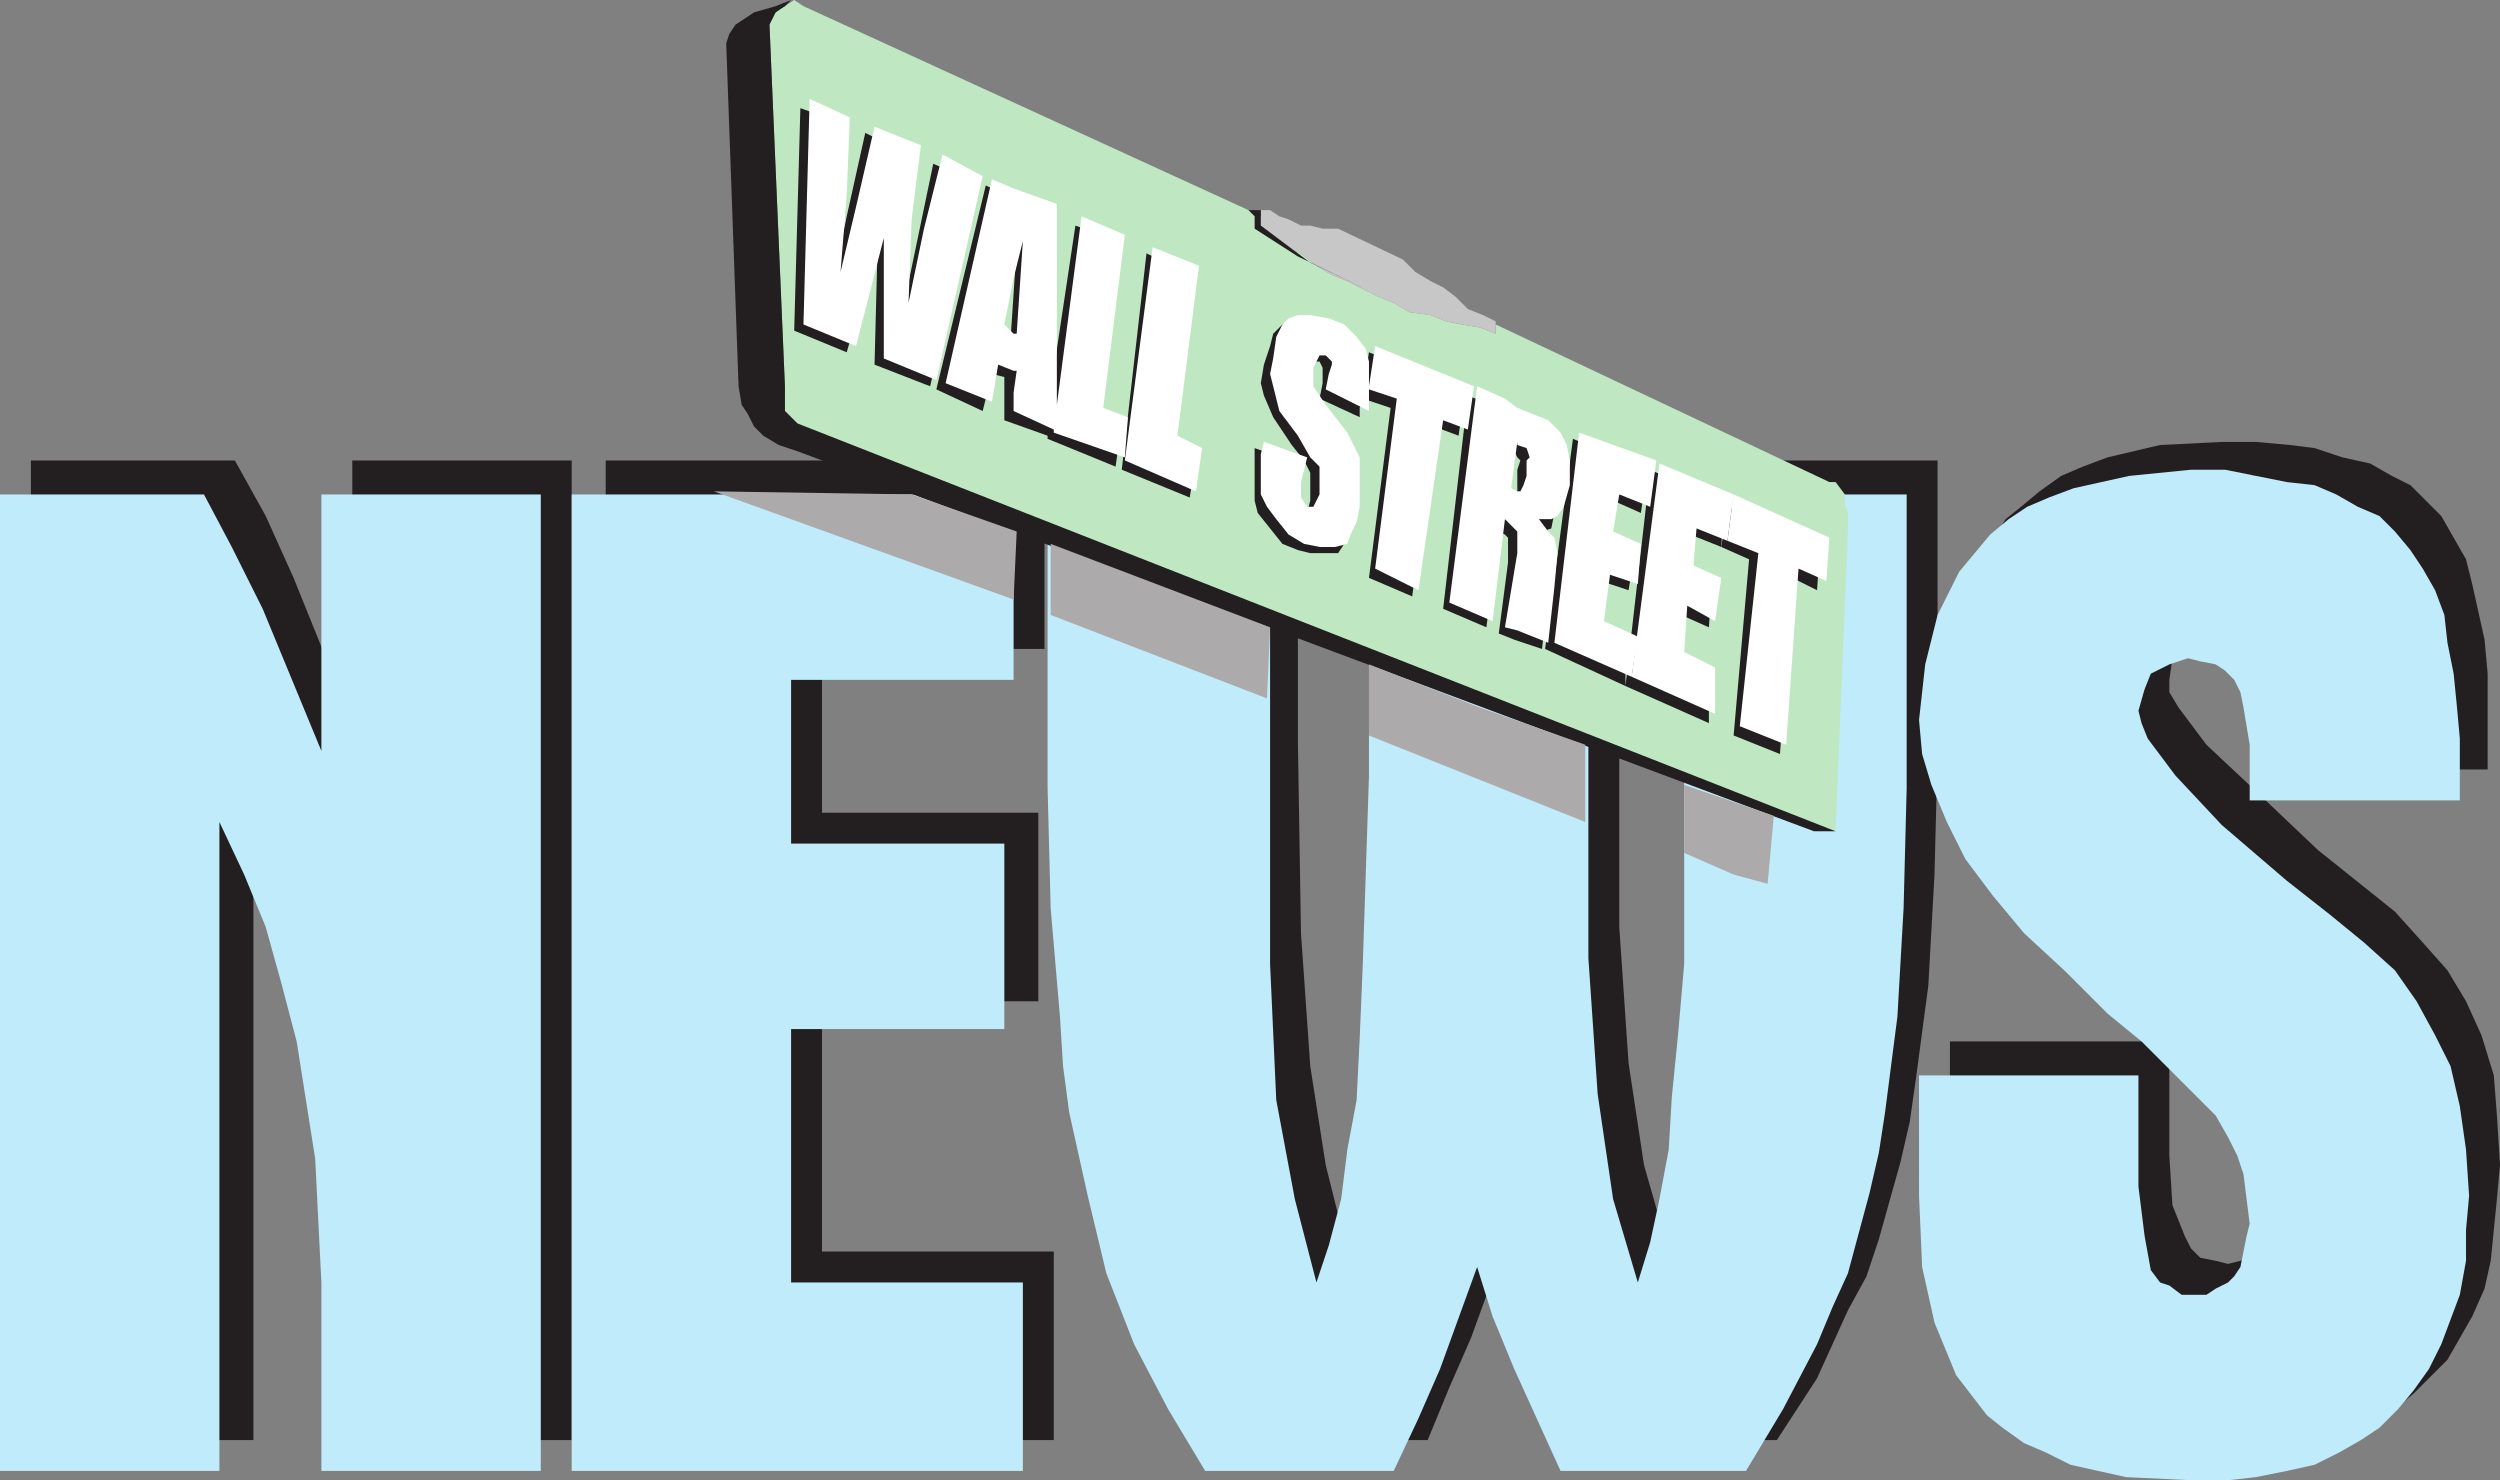 <svg xmlns="http://www.w3.org/2000/svg" width="606.75" height="359.25"><rect width="100%" height="100%" fill="#808080" stroke="none"/><path fill="#231f20" fill-rule="evenodd" d="M553.5 186.75v-18l-.75-4.5-1.5-3.75-1.5-3-2.25-2.25-3-1.5-2.25-1.5h-3.75l-4.5.75-3.75 2.25-3 4.5-.75 5.25v3l2.25 3.75 6.75 9 12 11.25 15 14.25 18.75 15 6.75 7.5 6 6.75 4.5 7.5 3.75 8.25 3 9.75.75 9.75.75 12L606 291l-1.5 15-1.5 6.75-3 6.75-6 10.5-8.25 8.25-4.5 3.75-6 3-6 2.25-6.75 2.25-6.75 1.5-8.25.75-7.5.75-16.5-1.5-14.25-3.75-5.25-1.5-5.25-3-4.5-3.75-5.25-4.5-6.75-8.25-5.25-12-3-14.25-.75-17.25v-30h53.25v27.75l.75 12 3 7.5 1.5 3 2.25 2.25 3.75.75 3 .75 3-.75 2.25-.75 2.25-1.5 1.5-1.5 1.5-2.25 1.5-3 .75-3.75v-4.5L552 277.5l-1.5-4.5-2.25-5.25-3.75-4.5-3.75-5.25-14.25-13.5-7.5-6-10.5-9.75-9-9.75-8.25-9.75-6-9L480 192l-3-9-3-7.5-.75-9 1.5-12.75 3-12L483 132l3.75-6 3.75-3 4.5-3.75 5.25-3.75 5.25-2.25 6-2.25 12.75-3 15-.75h8.25l8.25.75 6 .75 6.75 2.25 6.75 1.5 5.25 3 4.5 2.25 7.5 7.5 6 10.5 1.5 6 3 13.5.75 8.25v23.25H553.5M386.25 349.5l-12-25.5-4.5-12.75L366 300l-9 24.75-5.25 12-5.25 12.75H300l-9-15-8.25-16.5-6.75-17.25-4.5-18-4.5-21-1.5-10.5-.75-12-1.5-27-.75-29.25v-71.25H315V180l.75 46.5 2.25 32.25 3.75 24 5.25 21 3-9.75 2.25-11.25 3-11.25.75-12.75 1.5-14.25.75-18L339 180v-68.25h54V225l2.25 33 3.75 24.75 6 21 3-9.75 2.25-11.25 1.5-12 2.25-12 .75-14.25.75-18.75L417 180v-68.25h53.25V183l-.75 29.25-1.5 27-3 22.5-1.5 10.5-2.25 9.75-5.25 18.75-3 9-4.5 8.25-7.5 16.5-9.75 15h-45m-239.25 0V111.75h106.5v45.75h-54v39.75H252V243h-52.5v60.75h56.25v45.75H147M7.5 111.75H57l7.5 13.5 6.75 15L85.5 175.5v-63.75h53.25V349.5H85.5V303L84 273l-5.25-28.5-3-13.5L72 217.5 66.75 204l-5.25-12v157.5h-54V111.75"/><path fill="#bfebfb" fill-rule="evenodd" d="M546 194.25v-13.5l-1.5-9-.75-3.75-1.5-3-2.25-2.25-2.25-1.5-3.75-.75-3-.75-4.5 1.5-4.5 2.25-1.5 3.75-1.5 5.25.75 3 1.5 3.75 6.75 9 11.25 12 15.75 13.5 10.5 8.25 8.25 6.75 7.5 6.75 5.25 7.5 4.5 8.25 3.75 7.5 2.25 9.75 1.5 10.5.75 11.25-.75 8.25v7.5l-1.5 8.25-4.5 12-3 6-3.75 5.25L582 342l-4.5 4.5-4.5 3-5.25 3-6 3L555 357l-7.5 1.5-6.75.75h-9L516 358.5l-13.5-3-6-3-5.25-2.25-5.25-3.75-3.75-3-7.5-9.75L469.5 321l-3-13.5-.75-17.25V261H519v27l1.5 12 1.5 8.25 2.25 3 2.25.75 3 2.25h6l2.25-1.5 3-1.5 1.5-1.5 1.5-2.25 1.5-7.5.75-3-1.5-12-1.5-4.5-2.25-4.5-3-5.25-18-18-8.25-6.75-10.5-10.5-9.75-9-7.5-9-6.75-9-4.5-9-3.75-9-2.25-7.5-.75-8.25 1.5-13.5 3-12 5.25-10.5 7.5-9 4.5-3.75 4.5-3 5.25-2.25 6-2.25 13.5-3 15-1.5H540l15 3 6.75.75L567 120l5.25 3 5.25 2.25 3.75 3.75 3.75 4.5 3 4.5 3 5.25 2.25 6L594 156l1.5 7.5.75 7.5.75 8.25v15h-51M378.75 357l-11.25-24.75-5.25-12.75-3.75-12-9 24.75-5.25 12-6 12.75H292.5l-9-15-8.25-15.75L268.5 309l-4.5-18.75-4.5-20.25-1.5-11.25-.75-12L255 220.5l-.75-29.25V120h54v114l1.5 33 4.5 24 5.25 20.25 3-9 3-11.25 1.5-12 2.25-12 .75-15 .75-18 1.5-45.75V120h53.25v112.5l2.25 33 3.75 25.5 6 20.25 3-9.75 2.25-10.5 2.25-12 .75-12.75 1.5-15 1.5-17.25V120h54v71.25L462 220.5l-1.5 26.25-3 23.25-1.5 9.75-2.25 9.75-5.25 19.5-3.75 8.25-3.75 9-8.25 15.75-9 15h-45m-240 0V120H246v45h-54v39.75h51.75v45H192v61.5h56.25V357h-109.5M0 120h49.5l6.75 12.75 7.5 15L78 182.25V120h53.25v237H78v-45.75l-1.5-30-4.5-28.5-3.75-14.25L64.5 225l-5.25-12.75-6-12.75V357H0V120"/><path fill="#bfe8c2" fill-rule="evenodd" d="m445.5 201.75 3-73.5v-3.75l-.75-2.25V120l-2.25-3H444l-81-38.25V81l-3.75-1.5-4.5-.75L351 78l-3.75-1.5-5.25-.75-3.75-2.25-3.75-1.5-7.5-3.75-3.75-1.5-3.75-2.25-3.75-3L312 60l-3-3-3-2.25V52.5l-3-1.5L195 1.5 192.75 0l-2.25 1.5-1.5.75-1.5 1.5-.75 2.25 3.75 87.75v6l5.25 5.25 3.75 3 123 47.25 123 46.5"/><path fill="#231f20" fill-rule="evenodd" d="m441.75 132-.75 11.25-6-3-3 42.75-11.25-4.5 3.75-42.75-6.75-3 1.5-9.75 22.5 9"/><path fill="#231f20" fill-rule="evenodd" d="m400.5 114 18 8.25-.75 10.5-7.5-3-1.5 9.75 6.75 2.25-.75 10.5-6.75-3-2.25 11.25 9 3.75v11.25l-20.25-9 6-52.5m-18.75-7.5 18 7.5-1.5 10.5-6.75-3-1.5 9.75 6.75 3-1.5 9-6.75-2.25-.75 11.25 6.75 3.75v10.5l-19.5-9 6.75-51m-14.25 14.25v34.5l6.75 2.25 1.5-13.5.75-7.5-.75-4.5-1.5-1.5-3-2.25 3 .75 2.25-.75.75-3.75 2.25-4.5v-6l-1.5-4.5-.75-3-3-3-6.75-3v9l.75 1.5.75.75-.75 2.25v6l-.75.75m0-11.25v-9L356.25 96l-6 51.75 10.5 4.5 3-23.25 1.5.75.75.75v6l-2.25 17.25 3.75 1.5v-34.5l-2.25-.75.75-11.25 1.5.75m-37.5-8.25-9.75-4.5L321 93v-3.75l-.75-1.5H318l-.75 3v4.5l3 4.5 5.25 7.5 2.25 4.5 1.5 5.25v7.5L327 129l-.75 3-1.5 2.25H318l-3-.75-3.75-1.5-6-7.5-.75-3v-12.75l10.5 3.75-.75 6.75V123l.75 1.5h2.25l.75-3v-6.75l-1.5-3-3-3.75-4.5-6.75-2.25-5.25-.75-3 .75-4.5 1.5-4.5.75-3 2.25-2.25 2.25-.75h3l4.5.75 3 2.25 6 6v3l.75 2.25v3l1.5-9.75 23.25 9.75-1.5 10.5-6-2.25-5.25 41.25-10.5-4.5L337.5 99l-6.75-2.25L330 99v2.25m-40.5-34.5L284.25 108l6 3-1.5 9.75-16.5-6.75 6-52.5 11.25 5.25m-45.75 30V102l10.5 3.75v.75l16.5 6.75 1.5-10.5-6-2.25 5.25-42-10.5-3.75-6.75 45L255 52.5l-11.25-5.25v22.5l3-9.75-1.5 22.5h-1.5v14.25m0-27v-22.5l-4.5-2.25-12 49.5 11.25 5.25 2.25-9 3 .75v-9L241.5 81l2.25-11.25M237 44.25l-11.25 49.5-13.5-5.25.75-29.25-7.5 26.25-12.75-5.25 1.5-54 10.5 3.75-.75 19.5-1.5 18 3-15 4.5-20.25 10.5 5.25-.75 18-.75 20.25 7.5-36 10.5 4.5"/><path fill="#231f20" fill-rule="evenodd" d="M440.25 201.75h5.25l-252-99-3-3v-6L186.75 6l1.5-3 2.25-1.5L192 0l-3.75 1.5L183 3l-4.5 3-1.5 2.25-.75 2.25 3 83.25.75 4.5 1.5 2.25 1.5 3 2.25 2.25L189 108l4.5 1.5 246.75 92.25"/><path fill="#c8c7c8" fill-rule="evenodd" d="M306 52.5V51h2.25l2.25 1.5 2.25.75 3 1.5H318l3 .75h3.75L340.5 63l3 3 3.75 2.25 3 1.5 3 2.25 3 3 3.75 1.5 3 1.5v3l-3.75-1.5-4.5-.75L351 78l-3.75-1.5-5.25-.75-3.75-2.25-3.75-1.5-7.5-3.75-3.75-1.5-3.75-2.25-3.75-3L312 60l-3-3-3-2.25V52.5"/><path fill="#231f20" fill-rule="evenodd" d="M306 54.75V51h-3l1.5 1.5v3l10.5 6.75 17.25 8.25L318 63.75l-12-9"/><path fill="#fff" fill-rule="evenodd" d="m444 130.5-.75 10.5-6.75-3-3 42.75-11.25-4.5 4.5-42-7.5-3 1.5-11.25L444 130.5"/><path fill="#fff" fill-rule="evenodd" d="m402.75 112.5 18 7.5-1.5 11.25-7.5-3-.75 9 6.75 3-1.5 10.5-6.75-3.75-.75 11.25 7.5 3.75v11.25l-20.25-9 6.75-51.75"/><path fill="#fff" fill-rule="evenodd" d="m383.25 105 18.75 6.75-1.5 11.25-7.5-3-1.5 9 6.75 3-.75 9.75-6.75-2.25-1.5 11.25 8.25 3.75-1.5 9.75-18.75-8.25 6-51m-15 14.25V153l7.5 3 1.5-13.5.75-8.25-.75-3.75-1.5-1.5-2.25-3h3l1.5-.75 1.5-2.25 1.5-5.25v-6l-.75-3.75-1.5-3-3-3-7.5-3v9l2.25.75.75 2.25-.75.75v3.75l-.75 2.25-.75 1.5h-.75m0-11.25v-9l-3-2.25-6.75-3-6.75 52.5 10.5 4.5 3-24.75 3 3v5.25l-3 18 3 .75v-33.75l-1.5-.75 1.5-11.25v.75m-36-8.25-10.5-5.25.75-3.75.75-2.25v-.75l-1.5-1.5h-1.5l-1.5 3v4.5l3 4.5L327 105l3 6v12l-.75 3.75-1.5 3L327 132l-3 .75h-3.75l-3.75-.75-3.75-2.25-3-3.75-2.25-3-1.5-3v-9.75l.75-3 10.5 3.75-1.5 6v3.75l1.5 2.25h1.5l1.5-3v-6.75L318 111l-3-5.25-4.5-6-2.25-9L309 87l.75-5.25 1.5-3 1.5-1.5 2.25-.75h3l4.5.75 3.75 1.5 3 3 2.25 3 .75 3v6l1.5-9.75 24 9.75-1.5 10.5-6-2.25-6 41.25-10.5-5.25L339 96.75l-6.75-2.25v5.25M291 64.5l-5.25 41.25 6 3-1.5 10.5-17.25-7.5L279.75 60 291 64.5m-45 30.75v4.5l9.75 4.5v.75l17.25 6 .75-9.75-6-2.25L273 57l-10.5-4.5-6 45.75V49.5L246 45.75V67.5l2.25-9-1.5 22.5H246v9h.75l-.75 5.25m0-27.75V45.75l-5.25-2.25L229.5 93l11.25 4.5 1.5-9L246 90v-9l-2.25-2.25L246 67.5m-7.5-24.75-11.25 49.5L214.5 87V57.75L207.75 84 195 78.75 196.5 24l9.75 4.5-.75 18.75L204 66l3.75-15.75 4.5-19.5 11.25 4.5-2.25 18-.75 20.25 3.75-18 4.5-18 9.75 5.25"/><path fill="#acaaaa" fill-rule="evenodd" d="M173.25 119.25 246 145.5l.75-16.5-25.5-9-48-.75m81.75 30 52.5 20.25.75-17.25L255 132v17.25m77.25 29.25 52.5 21v-18.75l-25.5-9-27-10.5v17.25m76.5 28.5 12 5.25 8.25 2.25 1.5-16.5-21.75-7.5V207"/></svg>
